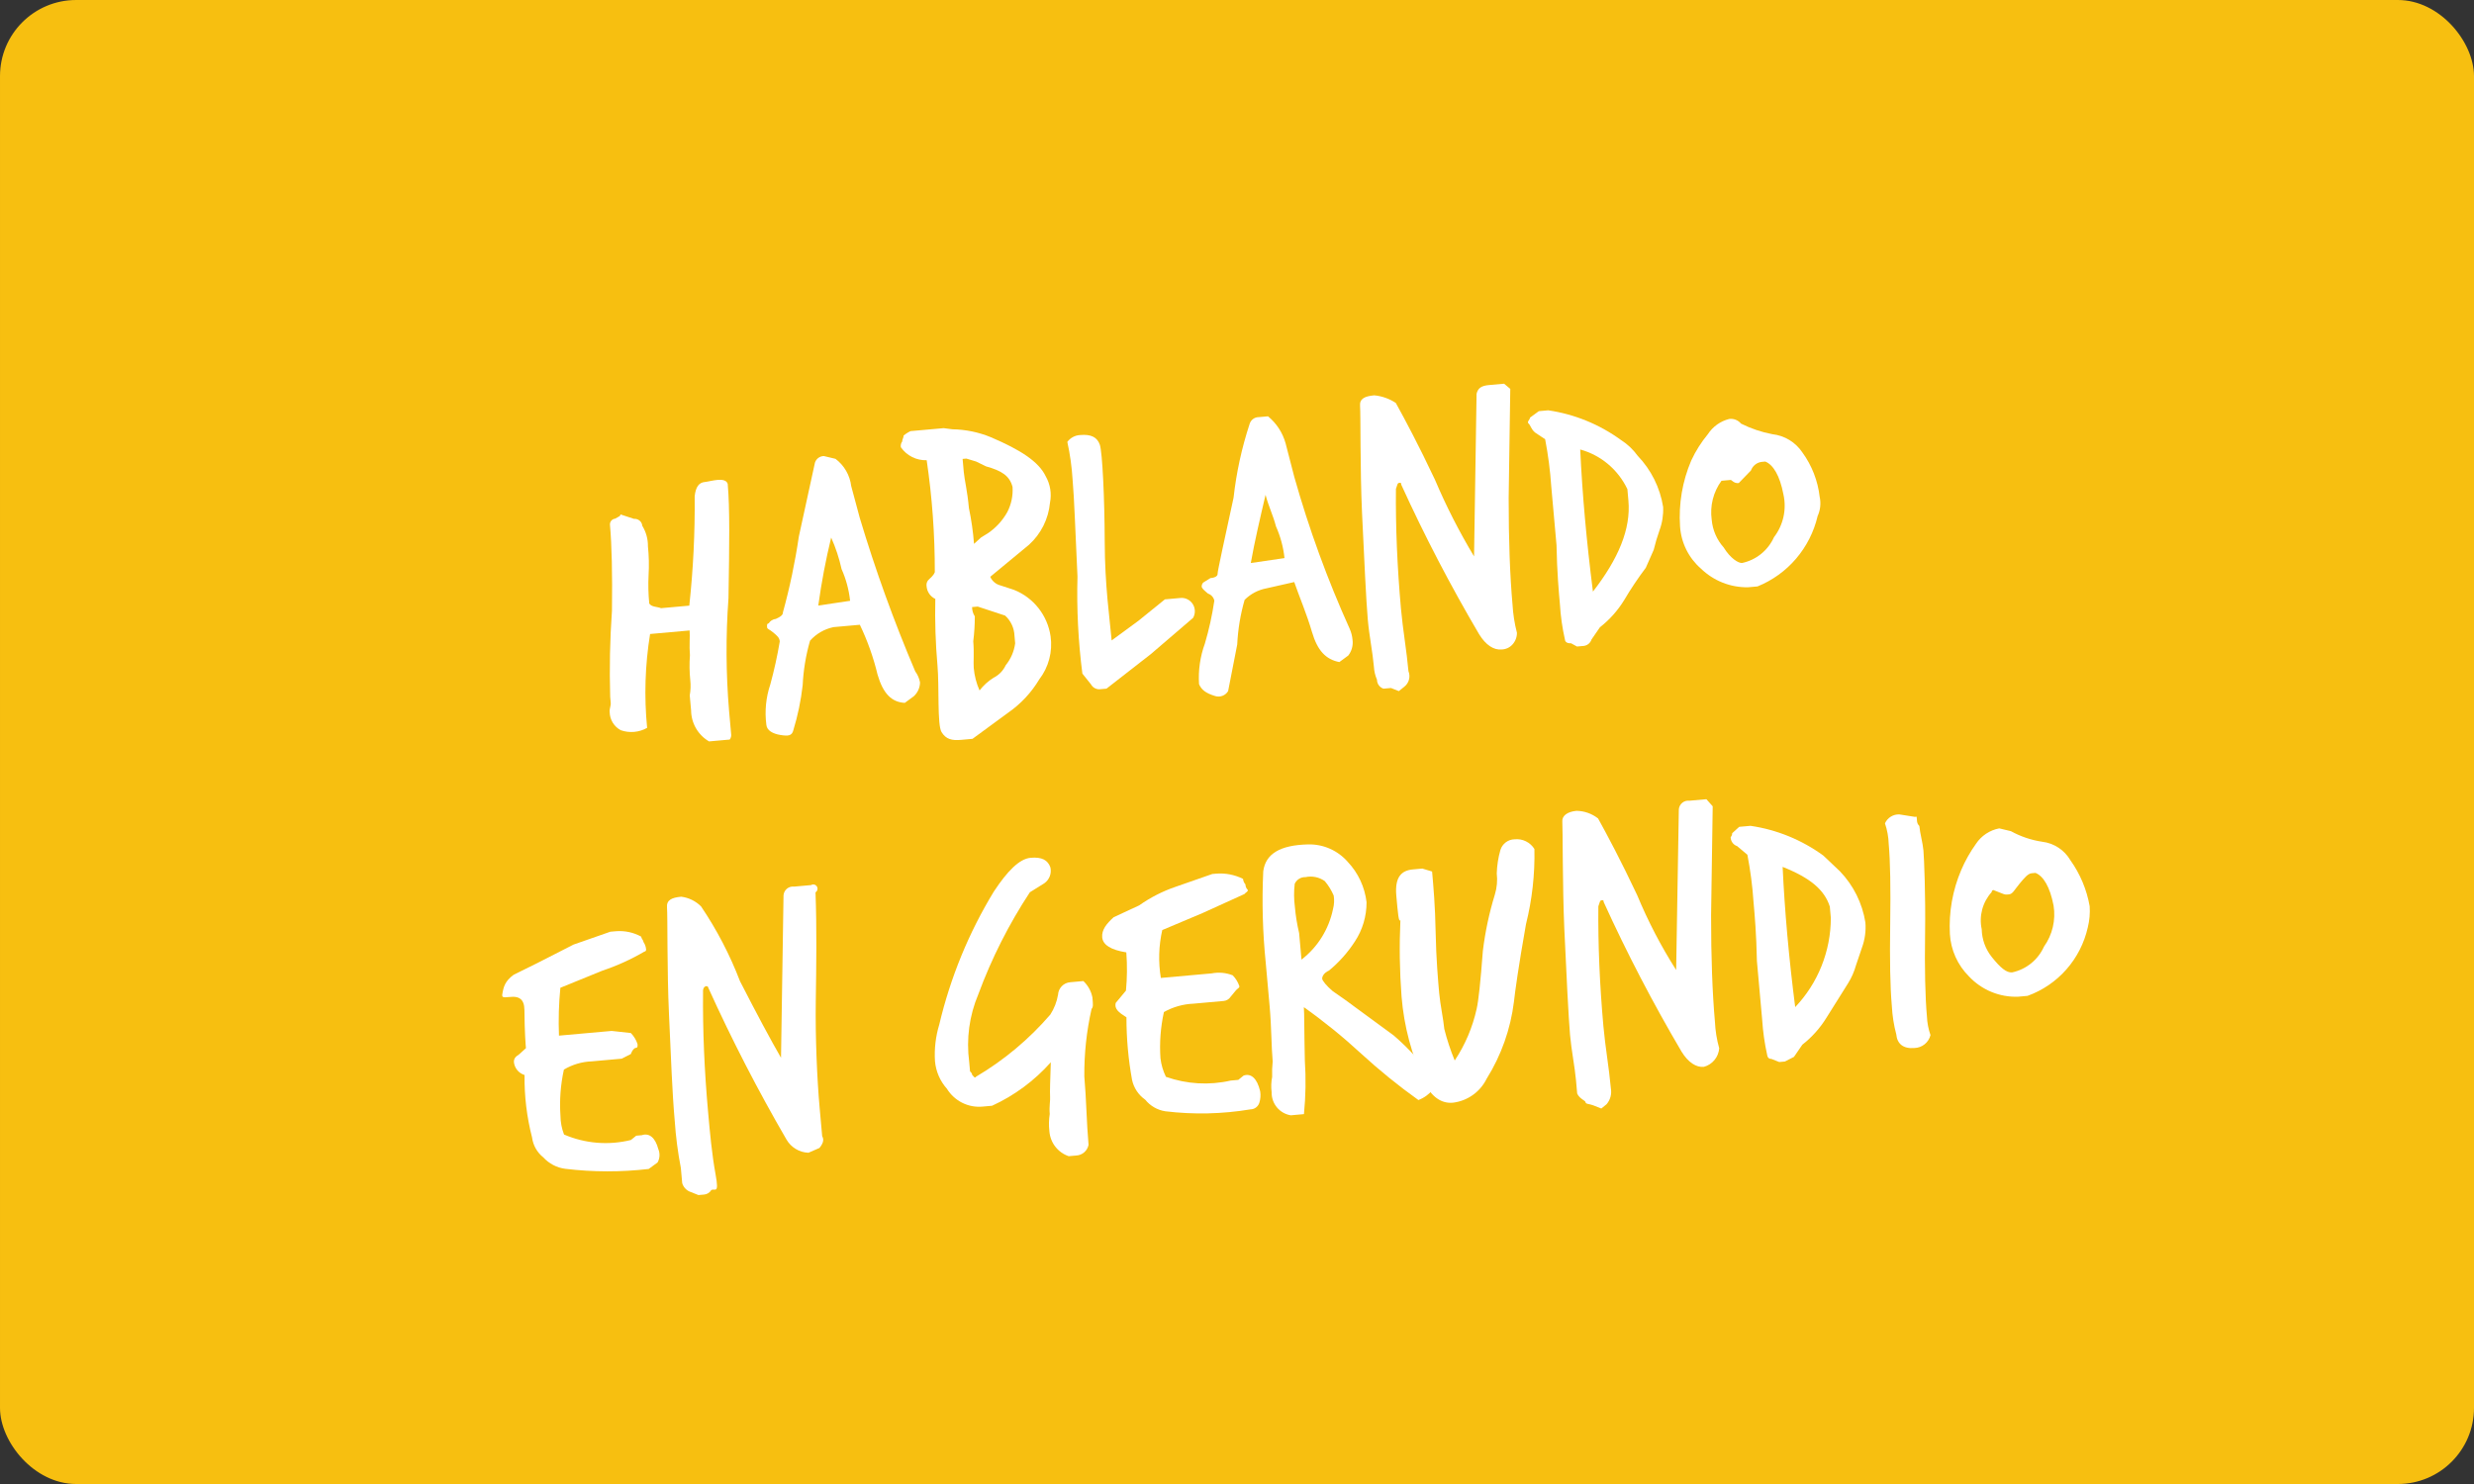<svg xmlns="http://www.w3.org/2000/svg" width="260" height="156" viewBox="0 0 260 156" fill="none"><rect x="0" y="0" width="260" height="156" fill="#333333" stroke="none"/><rect x="260" y="156" width="260" height="156" rx="8" transform="rotate(-180 260 156)" fill="#F7BF10"></rect><g clip-path="url(#clip0_128_62)"><path d="M76.476 50.855C76.708 53.445 76.651 57.265 76.558 62.896C76.269 66.838 76.29 70.798 76.621 74.737L76.835 77.128C76.854 77.235 76.851 77.345 76.826 77.451C76.801 77.556 76.755 77.656 76.691 77.743L74.515 77.938C73.949 77.608 73.477 77.135 73.147 76.566C72.816 75.997 72.638 75.352 72.63 74.693L72.487 73.1C72.583 72.568 72.601 72.025 72.542 71.488C72.453 70.622 72.441 69.749 72.508 68.881C72.419 67.885 72.527 66.871 72.474 66.274L68.32 66.646C67.791 69.906 67.686 73.224 68.008 76.513C67.591 76.75 67.128 76.894 66.65 76.937C66.173 76.98 65.692 76.92 65.239 76.761C64.893 76.577 64.603 76.304 64.397 75.969C64.192 75.634 64.08 75.25 64.072 74.857C64.036 74.459 64.216 74.242 64.18 73.844L64.127 73.246C64.038 70.227 64.1 67.206 64.313 64.193C64.364 60.307 64.294 57.301 64.104 55.176C64.089 55.017 64.138 54.86 64.24 54.738C64.341 54.616 64.486 54.539 64.643 54.525C65.021 54.291 65.219 54.273 65.201 54.074L66.639 54.547C66.743 54.538 66.848 54.549 66.947 54.581C67.047 54.612 67.139 54.663 67.219 54.731C67.299 54.798 67.366 54.881 67.414 54.974C67.463 55.067 67.492 55.169 67.501 55.273C67.898 55.921 68.104 56.669 68.093 57.429C68.198 58.428 68.221 59.433 68.163 60.435C68.111 61.437 68.134 62.442 68.233 63.441C68.466 63.821 69.06 63.768 69.473 63.932L72.44 63.666C72.853 59.849 73.042 56.01 73.005 52.17C73.114 51.156 73.474 50.722 74.067 50.669C74.66 50.616 76.207 50.076 76.476 50.855Z" fill="white"></path><path d="M96.185 70.576C96.438 70.919 96.61 71.316 96.688 71.736C96.684 72.013 96.622 72.287 96.508 72.539C96.393 72.791 96.227 73.017 96.021 73.201L95.086 73.887C93.684 73.812 92.803 72.887 92.229 70.93C91.795 69.117 91.169 67.356 90.363 65.676L87.594 65.924C86.643 66.123 85.78 66.622 85.13 67.349C84.691 68.876 84.43 70.449 84.354 72.037C84.174 73.633 83.848 75.208 83.379 76.743C83.235 77.358 82.84 77.393 82.031 77.265C81.222 77.137 80.593 76.791 80.539 76.194C80.352 74.762 80.494 73.306 80.956 71.94C81.362 70.456 81.693 68.951 81.948 67.433C81.912 67.035 81.697 66.853 81.265 66.49C80.834 66.127 80.636 66.145 80.618 65.946C80.6 65.747 80.583 65.547 80.781 65.53C80.862 65.398 80.972 65.287 81.103 65.205C81.234 65.124 81.382 65.074 81.536 65.061C82.111 64.808 82.291 64.591 82.274 64.392C82.997 61.77 83.558 59.104 83.951 56.411L85.647 48.628C85.712 48.43 85.837 48.257 86.005 48.134C86.173 48.011 86.374 47.944 86.582 47.942L87.805 48.234C88.258 48.574 88.638 49.004 88.922 49.496C89.206 49.988 89.388 50.533 89.457 51.098L90.353 54.432C91.996 59.918 93.943 65.308 96.185 70.576ZM89.34 63.157C89.217 62.005 88.915 60.88 88.444 59.824C88.193 58.684 87.826 57.572 87.349 56.508C86.778 58.866 86.326 61.252 85.996 63.657L89.34 63.157Z" fill="white"></path><path d="M110.347 52.842C110.191 54.539 109.407 56.114 108.151 57.256L104.067 60.633C104.166 60.858 104.314 61.056 104.501 61.213C104.688 61.371 104.908 61.483 105.145 61.541L106.583 62.014C107.59 62.417 108.474 63.08 109.146 63.937C109.818 64.793 110.254 65.813 110.409 66.893C110.522 67.689 110.475 68.5 110.271 69.277C110.066 70.054 109.709 70.782 109.22 71.417C108.389 72.807 107.272 74.003 105.945 74.923L102.203 77.668L101.017 77.774C100.028 77.862 99.416 77.716 98.95 76.955C98.483 76.194 98.719 72.156 98.523 69.965C98.318 67.635 98.242 65.296 98.294 62.958C98.039 62.838 97.82 62.653 97.659 62.42C97.498 62.188 97.401 61.916 97.378 61.634C97.359 61.527 97.363 61.417 97.387 61.311C97.412 61.205 97.458 61.106 97.522 61.019C97.703 60.802 98.08 60.567 98.242 60.151C98.25 56.212 97.964 52.277 97.388 48.38C96.859 48.398 96.333 48.283 95.859 48.045C95.385 47.807 94.978 47.454 94.674 47.017C94.655 46.91 94.658 46.8 94.683 46.694C94.708 46.588 94.754 46.489 94.818 46.402C94.8 46.202 94.98 45.986 94.962 45.786C95.507 45.331 96.18 45.06 96.887 45.012L98.271 44.888L100.087 45.127C101.481 45.148 102.859 45.433 104.149 45.968C107.259 47.295 109.164 48.531 109.9 50.071C110.376 50.91 110.535 51.895 110.347 52.842ZM106.687 67.627L106.616 66.831C106.601 66.429 106.505 66.034 106.336 65.67C106.166 65.306 105.926 64.979 105.628 64.71L102.752 63.763L102.159 63.816C102.159 64.163 102.259 64.503 102.446 64.794C102.446 65.672 102.391 66.549 102.282 67.419C102.389 68.615 102.281 69.629 102.334 70.226C102.407 71.04 102.613 71.835 102.944 72.581C103.352 72.05 103.852 71.597 104.419 71.244C104.981 70.963 105.431 70.498 105.697 69.925C106.232 69.267 106.574 68.471 106.687 67.627ZM106.411 51.187C106.106 50.009 105.262 49.482 103.626 49.026L102.583 48.517L101.559 48.208L101.163 48.243L101.288 49.637C101.36 50.434 101.664 51.612 101.825 53.404C102.087 54.647 102.266 55.905 102.362 57.172L103.099 56.503L103.855 56.034C104.677 55.468 105.36 54.72 105.852 53.847C106.279 53.03 106.473 52.109 106.411 51.187Z" fill="white"></path><path d="M125.387 64.949L120.944 68.76L116.285 72.391L115.691 72.444C115.486 72.479 115.276 72.449 115.089 72.358C114.902 72.267 114.748 72.118 114.649 71.934L113.75 70.81C113.315 67.43 113.143 64.022 113.236 60.615C113.006 55.817 112.901 52.413 112.722 50.421C112.641 49.086 112.456 47.76 112.168 46.454C112.324 46.243 112.523 46.069 112.753 45.945C112.983 45.82 113.238 45.748 113.499 45.733C114.685 45.626 115.314 45.972 115.583 46.751C115.852 47.53 116.083 52.328 116.098 56.946C116.112 61.563 116.613 64.931 116.827 67.322L119.634 65.263L122.422 63.006L124.004 62.864C124.26 62.831 124.521 62.871 124.756 62.98C124.991 63.088 125.192 63.26 125.336 63.476C125.479 63.693 125.56 63.945 125.569 64.206C125.578 64.466 125.515 64.723 125.387 64.949Z" fill="white"></path><path d="M141.837 66.086C142.004 66.459 142.107 66.857 142.142 67.264C142.18 67.555 142.159 67.85 142.082 68.133C142.005 68.416 141.872 68.68 141.691 68.911L140.756 69.597C139.336 69.322 138.456 68.397 137.882 66.441C137.308 64.484 136.554 62.744 136.015 61.186L133.084 61.85C132.219 62.012 131.423 62.433 130.8 63.059C130.361 64.585 130.1 66.159 130.024 67.747L129.067 72.651C128.931 72.875 128.725 73.048 128.481 73.142C128.237 73.237 127.969 73.248 127.719 73.174C126.694 72.864 126.263 72.501 126.011 71.921C125.917 70.469 126.127 69.014 126.626 67.649C127.062 66.173 127.394 64.667 127.618 63.143C127.582 62.971 127.501 62.812 127.384 62.681C127.268 62.551 127.119 62.454 126.953 62.399C126.522 62.036 126.306 61.855 126.289 61.655C126.287 61.501 126.345 61.352 126.451 61.239L127.206 60.77C127.8 60.717 127.979 60.5 127.961 60.301C127.944 60.102 128.792 56.211 129.639 52.319C129.933 49.672 130.502 47.064 131.335 44.537C131.4 44.339 131.525 44.165 131.693 44.042C131.861 43.919 132.062 43.852 132.27 43.851L133.259 43.763C134.153 44.496 134.8 45.49 135.109 46.609L136.023 50.141C137.562 55.595 139.506 60.925 141.837 66.086ZM134.993 58.667C134.87 57.516 134.567 56.391 134.096 55.334C133.791 54.156 133.306 53.196 133.001 52.018C132.424 54.48 131.847 56.941 131.45 59.185L134.993 58.667Z" fill="white"></path><path d="M158.719 40.88L158.55 52.341C158.546 56.759 158.687 60.562 158.955 63.55C159.012 64.553 159.168 65.548 159.42 66.52C159.424 66.984 159.25 67.431 158.934 67.768C158.787 67.927 158.608 68.053 158.41 68.14C158.212 68.227 157.999 68.272 157.783 68.273C156.992 68.344 156.147 67.817 155.447 66.675C152.444 61.58 149.711 56.328 147.26 50.942C147.242 50.743 147.242 50.743 147.044 50.761C146.846 50.779 146.864 50.978 146.702 51.394C146.663 55.413 146.84 59.614 147.232 63.997C147.429 66.188 147.823 68.362 148.019 70.553C148.135 70.839 148.154 71.156 148.072 71.454C147.991 71.752 147.813 72.014 147.568 72.2L147.01 72.651L146.184 72.324L145.393 72.394C145.195 72.329 145.023 72.202 144.901 72.033C144.778 71.864 144.712 71.661 144.71 71.451C144.522 71.016 144.413 70.549 144.387 70.075C144.245 68.481 143.904 66.905 143.744 65.112C143.583 63.32 143.353 58.521 143.14 53.922C142.928 49.322 143.004 43.492 142.933 42.695C142.861 41.899 143.437 41.646 144.426 41.558C145.234 41.634 146.012 41.91 146.69 42.359C147.642 44.081 149.078 46.764 150.802 50.424C151.984 53.206 153.358 55.901 154.913 58.49L155.177 41.398C155.321 40.783 155.699 40.548 156.49 40.477L158.072 40.336L158.719 40.88Z" fill="white"></path><path d="M174.404 55.74C174.165 56.417 173.96 57.105 173.792 57.803L172.963 59.684C172.138 60.779 171.375 61.92 170.677 63.102C170.006 64.192 169.147 65.153 168.14 65.94L167.258 67.223C167.194 67.422 167.069 67.595 166.901 67.718C166.733 67.841 166.531 67.908 166.323 67.91L165.73 67.963L165.101 67.618C164.705 67.653 164.489 67.471 164.472 67.272C164.19 66.033 164.01 64.773 163.935 63.505C163.81 62.111 163.632 60.119 163.58 57.312L163.027 51.137C162.915 49.471 162.7 47.814 162.383 46.174L161.323 45.466C160.892 45.103 160.856 44.705 160.64 44.523C160.425 44.342 160.802 44.107 160.785 43.908L161.72 43.222L162.709 43.133C165.474 43.538 168.101 44.612 170.366 46.263C171.045 46.697 171.637 47.258 172.109 47.914C173.527 49.39 174.461 51.269 174.784 53.297C174.821 54.129 174.692 54.96 174.404 55.74ZM171.027 51.424C170.547 50.41 169.856 49.513 169 48.792C168.144 48.072 167.144 47.546 166.068 47.25C166.298 52.048 166.727 56.829 167.406 62.19C170.087 58.737 171.402 55.608 171.134 52.62L171.027 51.424Z" fill="white"></path><path d="M191.018 54.253C190.631 55.905 189.855 57.439 188.756 58.726C187.657 60.012 186.267 61.014 184.702 61.646L183.713 61.734C182.799 61.751 181.89 61.586 181.039 61.249C180.188 60.912 179.411 60.409 178.752 59.769C178.115 59.214 177.593 58.538 177.217 57.779C176.841 57.019 176.618 56.193 176.562 55.346C176.402 52.974 176.804 50.598 177.736 48.414C178.197 47.42 178.784 46.49 179.481 45.648C180.002 44.845 180.806 44.271 181.73 44.041C181.961 44.011 182.196 44.041 182.412 44.127C182.629 44.213 182.821 44.352 182.97 44.532C184.011 45.052 185.118 45.426 186.26 45.643C186.894 45.712 187.506 45.92 188.053 46.253C188.599 46.586 189.067 47.035 189.423 47.569C190.416 48.937 191.041 50.542 191.235 52.225C191.384 52.907 191.308 53.619 191.018 54.253ZM187.424 51.964C187.048 49.99 186.347 48.848 185.52 48.52L185.125 48.556C184.875 48.59 184.639 48.692 184.443 48.851C184.246 49.011 184.097 49.221 184.01 49.459L182.732 50.778C182.534 50.796 182.336 50.813 181.905 50.45L180.916 50.539C180.052 51.719 179.684 53.194 179.889 54.647C179.985 55.725 180.426 56.742 181.145 57.547C181.846 58.689 182.69 59.215 183.086 59.18C183.816 59.024 184.498 58.697 185.08 58.227C185.661 57.756 186.124 57.155 186.432 56.471C186.918 55.841 187.259 55.11 187.43 54.33C187.602 53.551 187.6 52.743 187.424 51.964Z" fill="white"></path><path d="M67.722 100.032C66.326 100.85 64.849 101.521 63.316 102.033L58.891 103.835C58.727 105.507 58.678 107.189 58.744 108.868L64.282 108.372L66.295 108.593C66.611 108.916 66.851 109.307 66.996 109.736C67.013 109.935 67.031 110.134 66.834 110.152C66.636 110.169 66.456 110.386 66.294 110.802L65.341 111.289L62.176 111.573C61.148 111.611 60.147 111.908 59.263 112.436C58.911 114.027 58.789 115.661 58.9 117.288C58.906 117.963 59.033 118.632 59.276 119.262C61.496 120.217 63.963 120.419 66.305 119.837L66.863 119.386L67.456 119.333C68.23 119.063 68.876 119.607 69.181 120.785C69.277 121.01 69.321 121.255 69.308 121.499C69.295 121.744 69.227 121.983 69.108 122.197L68.173 122.883C65.258 123.223 62.313 123.217 59.399 122.865C58.516 122.751 57.702 122.326 57.099 121.666C56.446 121.147 56.021 120.393 55.914 119.563C55.363 117.422 55.098 115.218 55.127 113.007C54.838 112.919 54.579 112.749 54.381 112.518C54.184 112.286 54.056 112.003 54.014 111.701C53.978 111.303 54.158 111.086 54.535 110.851L55.273 110.183C55.255 109.984 55.13 108.589 55.114 106.181C55.098 103.773 52.651 105.398 52.778 104.583C52.904 103.769 53.048 103.153 53.984 102.467L56.466 101.241L60.279 99.293L64.145 97.943L64.739 97.89C65.655 97.818 66.573 98.015 67.381 98.456C67.399 98.655 67.615 98.837 67.632 99.036C67.788 99.268 67.881 99.536 67.902 99.815C67.902 99.815 67.919 100.014 67.722 100.032Z" fill="white"></path><path d="M85.705 93.803C85.846 97.606 85.79 101.426 85.733 105.247C85.676 109.067 85.871 113.467 86.138 116.455L86.406 119.443C86.639 119.824 86.477 120.24 86.118 120.674L84.966 121.178C84.494 121.163 84.033 121.026 83.628 120.781C83.222 120.537 82.885 120.192 82.648 119.78C79.647 114.612 76.908 109.295 74.443 103.848C74.438 103.795 74.413 103.746 74.373 103.712C74.332 103.678 74.28 103.662 74.228 103.666C74.03 103.684 73.85 103.901 73.885 104.299C73.847 108.319 74.023 112.52 74.416 116.902C74.612 119.094 74.808 121.285 75.202 123.458C75.596 125.632 75.129 124.87 74.752 125.105C74.671 125.237 74.56 125.348 74.429 125.43C74.298 125.511 74.15 125.561 73.996 125.574L73.403 125.627L72.576 125.3C72.367 125.227 72.178 125.105 72.025 124.944C71.872 124.784 71.759 124.588 71.696 124.375L71.553 122.781C71.236 121.142 71.021 119.485 70.909 117.819C70.642 114.831 70.518 111.227 70.306 106.628C70.093 102.029 70.169 96.198 70.098 95.402C70.027 94.605 70.602 94.353 71.591 94.264C72.379 94.361 73.112 94.719 73.676 95.282C75.335 97.738 76.708 100.378 77.77 103.148C79.541 106.604 80.978 109.287 82.079 111.196L82.343 94.105C82.355 93.97 82.393 93.84 82.456 93.721C82.519 93.603 82.605 93.498 82.709 93.413C82.813 93.329 82.933 93.267 83.062 93.231C83.191 93.194 83.326 93.184 83.458 93.201L85.238 93.042C85.338 92.98 85.459 92.96 85.573 92.988C85.688 93.015 85.787 93.087 85.849 93.188C85.911 93.289 85.931 93.411 85.904 93.526C85.877 93.641 85.805 93.741 85.705 93.803Z" fill="white"></path><path d="M114.715 106.064C114.189 108.392 113.934 110.773 113.955 113.161C114.169 115.551 114.185 117.959 114.399 120.35C114.338 120.655 114.177 120.931 113.943 121.134C113.708 121.337 113.413 121.455 113.104 121.47L112.312 121.54C111.754 121.353 111.264 121.003 110.903 120.535C110.541 120.067 110.326 119.502 110.283 118.911C110.215 118.308 110.227 117.7 110.32 117.101C110.249 116.304 110.393 115.688 110.357 115.29C110.322 114.892 110.376 113.28 110.432 111.669C108.711 113.605 106.61 115.161 104.262 116.237L103.273 116.326C102.536 116.397 101.794 116.26 101.13 115.929C100.466 115.598 99.907 115.087 99.516 114.453C98.797 113.649 98.356 112.631 98.26 111.554C98.178 110.251 98.331 108.945 98.712 107.698C99.876 102.766 101.809 98.052 104.439 93.732C105.843 91.598 107.121 90.279 108.307 90.173C109.494 90.066 110.123 90.412 110.392 91.191C110.461 91.502 110.436 91.827 110.321 92.123C110.205 92.42 110.004 92.675 109.744 92.855L108.233 93.794C106.026 97.149 104.208 100.747 102.814 104.52C101.867 106.761 101.536 109.218 101.856 111.634L101.945 112.63C102.069 112.722 102.152 112.858 102.178 113.01C102.394 113.192 102.412 113.391 102.592 113.174C105.522 111.44 108.153 109.238 110.381 106.653C110.788 106.022 111.063 105.314 111.192 104.573C111.21 104.234 111.349 103.914 111.584 103.671C111.819 103.429 112.134 103.28 112.469 103.254L113.854 103.13C114.343 103.589 114.676 104.191 114.805 104.852C114.877 105.648 114.895 105.848 114.715 106.064Z" fill="white"></path><path d="M130.778 93.984L126.372 95.985L122.146 97.769C121.771 99.42 121.721 101.13 121.998 102.802L127.338 102.324C128.079 102.179 128.846 102.249 129.549 102.527C129.866 102.85 130.105 103.241 130.25 103.669C130.268 103.869 130.07 103.886 129.89 104.103L129.35 104.754C129.269 104.886 129.159 104.997 129.028 105.079C128.897 105.16 128.748 105.21 128.595 105.223L125.43 105.507C124.339 105.55 123.273 105.852 122.319 106.388C121.968 107.979 121.846 109.613 121.956 111.239C122.035 111.92 122.229 112.581 122.53 113.196C124.72 113.971 127.082 114.108 129.344 113.59L130.135 113.519L130.693 113.067C131.466 112.797 132.113 113.342 132.436 114.719C132.501 115.125 132.47 115.54 132.345 115.932C132.28 116.13 132.155 116.303 131.987 116.426C131.819 116.549 131.617 116.616 131.409 116.618C128.45 117.112 125.435 117.179 122.456 116.817C121.63 116.687 120.88 116.253 120.353 115.6C119.646 115.107 119.151 114.361 118.97 113.515C118.577 111.346 118.38 109.146 118.382 106.941C117.537 106.414 117.106 106.051 117.25 105.436L117.79 104.785L118.33 104.135C118.457 102.798 118.47 101.454 118.368 100.115C116.75 99.858 115.906 99.332 115.834 98.535C115.763 97.738 116.303 97.087 117.04 96.419L119.72 95.175C120.893 94.346 122.177 93.691 123.533 93.227L127.4 91.877L127.795 91.841C128.774 91.759 129.756 91.949 130.635 92.39C130.655 92.606 130.743 92.809 130.887 92.97C130.887 93.079 130.91 93.186 130.953 93.286C130.996 93.386 131.059 93.475 131.138 93.55C131.156 93.749 130.958 93.767 130.778 93.984Z" fill="white"></path><path d="M150.667 113.488C150.883 113.669 150.883 113.669 150.901 113.868C150.919 114.068 150.414 115.117 149.066 115.639C146.963 114.136 144.953 112.505 143.046 110.757C141.145 109.002 139.134 107.371 137.026 105.874C137.08 106.472 137.061 108.481 137.13 111.487C137.254 113.364 137.222 115.247 137.036 117.118L135.652 117.242C135.082 117.151 134.563 116.854 134.193 116.407C133.823 115.96 133.626 115.393 133.64 114.812C133.572 114.275 133.59 113.731 133.695 113.2C133.674 112.663 133.692 112.124 133.75 111.589C133.608 109.995 133.627 107.986 133.431 105.794L133.021 101.213C132.696 98.019 132.608 94.805 132.758 91.598C132.993 89.77 134.503 88.831 137.488 88.765C138.271 88.747 139.048 88.902 139.766 89.22C140.483 89.537 141.123 90.009 141.64 90.602C142.736 91.763 143.429 93.251 143.615 94.842C143.622 96.31 143.195 97.746 142.389 98.968C141.645 100.121 140.728 101.151 139.672 102.023C139.097 102.275 138.935 102.691 138.953 102.89C138.97 103.089 139.419 103.652 140.066 104.196L141.342 105.086L146.464 108.844C148.053 110.208 149.465 111.768 150.667 113.488ZM140.09 95.56C140.213 95.099 140.238 94.618 140.163 94.147C139.929 93.596 139.614 93.083 139.229 92.625C138.938 92.417 138.607 92.272 138.257 92.2C137.907 92.128 137.547 92.129 137.198 92.204C136.961 92.195 136.726 92.256 136.525 92.382C136.323 92.507 136.163 92.69 136.065 92.908C135.972 93.708 135.977 94.517 136.081 95.316C136.162 96.25 136.312 97.176 136.529 98.087L136.778 100.876C138.481 99.563 139.656 97.676 140.09 95.56Z" fill="white"></path><path d="M161.256 89.247C161.313 91.912 161.015 94.573 160.369 97.157C159.575 101.646 159.214 104.289 159.105 105.302C158.75 108.178 157.772 110.939 156.241 113.39C155.904 114.077 155.401 114.669 154.779 115.11C154.157 115.552 153.435 115.829 152.679 115.918C151.492 116.024 150.432 115.316 149.696 113.775C148.361 110.938 147.547 107.882 147.293 104.754C147.091 102.085 147.05 99.406 147.173 96.733C146.993 96.95 146.922 96.153 146.743 94.161C146.565 92.168 147.303 91.5 148.489 91.394L149.478 91.305L150.503 91.615C150.645 93.209 150.824 95.201 150.876 98.007C150.928 100.814 151.142 103.204 151.249 104.4C151.356 105.595 151.696 107.171 151.786 108.167C152.07 109.297 152.436 110.405 152.88 111.482C153.976 109.833 154.758 107.993 155.185 106.055C155.378 105.235 155.595 103.207 155.837 99.973C156.081 97.96 156.504 95.973 157.099 94.037C157.319 93.317 157.387 92.558 157.299 91.81C157.324 90.983 157.452 90.162 157.678 89.366C157.775 89.042 157.972 88.756 158.24 88.552C158.508 88.347 158.834 88.234 159.171 88.229C159.578 88.185 159.989 88.257 160.358 88.437C160.727 88.617 161.038 88.897 161.256 89.247Z" fill="white"></path><path d="M179.993 84.758L179.823 96.218C179.82 100.636 179.962 104.439 180.229 107.427C180.272 108.365 180.422 109.295 180.677 110.198C180.641 110.653 180.466 111.085 180.176 111.434C179.886 111.784 179.495 112.034 179.057 112.15C178.266 112.221 177.421 111.694 176.721 110.552C173.718 105.457 170.985 100.205 168.534 94.82C168.516 94.621 168.516 94.621 168.318 94.638C168.12 94.656 168.138 94.855 167.976 95.271C167.937 99.291 168.114 103.492 168.506 107.874C168.703 110.066 169.097 112.239 169.293 114.43C169.343 114.721 169.329 115.02 169.251 115.305C169.173 115.59 169.033 115.853 168.842 116.077L168.285 116.529L167.458 116.201C167.044 116.037 166.649 116.073 166.631 115.873C166.613 115.674 166.002 115.528 165.75 114.948L165.626 113.554C165.501 112.159 165.142 110.384 165 108.791C164.857 107.197 164.591 102 164.397 97.6C164.202 93.2 164.242 86.971 164.189 86.374C164.135 85.776 164.693 85.325 165.682 85.236C166.503 85.248 167.298 85.529 167.946 86.037C168.898 87.759 170.335 90.442 172.058 94.103C173.193 96.839 174.563 99.471 176.152 101.969L176.433 85.076C176.445 84.942 176.484 84.812 176.547 84.693C176.609 84.574 176.695 84.47 176.8 84.385C176.904 84.301 177.024 84.239 177.153 84.202C177.281 84.166 177.416 84.156 177.549 84.173L179.329 84.014L179.993 84.758Z" fill="white"></path><path d="M195.678 99.618L195.048 101.482C194.863 102.146 194.584 102.779 194.219 103.363L191.951 106.98C191.28 108.07 190.421 109.031 189.414 109.817L188.533 111.101L187.579 111.588L186.986 111.641L186.159 111.314C186.054 111.323 185.95 111.29 185.869 111.222C185.788 111.154 185.737 111.056 185.728 110.951C185.451 109.711 185.272 108.451 185.191 107.184L184.638 101.008C184.586 98.202 184.408 96.21 184.283 94.815C184.171 93.149 183.956 91.492 183.639 89.853L182.561 88.945C182.364 88.88 182.192 88.754 182.069 88.584C181.947 88.415 181.88 88.212 181.879 88.003C181.984 87.89 182.042 87.741 182.041 87.587L182.778 86.918L183.965 86.812C186.73 87.216 189.358 88.29 191.622 89.941L193.365 91.593C194.784 93.068 195.717 94.948 196.04 96.975C196.111 97.873 195.988 98.774 195.678 99.618ZM192.301 95.302C191.745 93.545 190.236 92.274 187.342 91.128C187.555 95.727 188 100.707 188.662 105.869C191.06 103.347 192.402 99.991 192.408 96.497L192.301 95.302Z" fill="white"></path><path d="M201.71 86.829C201.782 87.626 202.069 88.604 202.14 89.401C202.211 90.198 202.371 94.2 202.314 98.02C202.257 101.84 202.327 104.846 202.505 106.838C202.533 107.511 202.66 108.176 202.881 108.812C202.786 109.19 202.572 109.527 202.27 109.771C201.968 110.015 201.596 110.154 201.208 110.167C200.022 110.273 199.375 109.729 199.286 108.733C199.027 107.762 198.871 106.766 198.82 105.762C198.642 103.77 198.59 100.964 198.647 97.143C198.703 93.323 198.652 90.517 198.491 88.724C198.468 87.984 198.335 87.251 198.097 86.55C198.227 86.26 198.44 86.016 198.71 85.848C198.979 85.681 199.292 85.599 199.608 85.612L201.226 85.868L201.424 85.851L201.459 86.249C201.46 86.358 201.482 86.465 201.525 86.565C201.569 86.665 201.632 86.755 201.71 86.829Z" fill="white"></path><path d="M219.412 97.493C219.043 99.132 218.269 100.651 217.162 101.908C216.055 103.165 214.65 104.121 213.078 104.686L212.089 104.775C211.125 104.81 210.164 104.637 209.271 104.266C208.378 103.896 207.574 103.337 206.913 102.628C205.728 101.446 205.018 99.864 204.92 98.188C204.797 95.88 205.205 93.576 206.112 91.455C206.527 90.484 207.047 89.563 207.66 88.706C207.939 88.284 208.3 87.923 208.72 87.644C209.14 87.365 209.611 87.174 210.106 87.081L211.329 87.373C212.352 87.935 213.466 88.311 214.618 88.484C215.227 88.556 215.812 88.768 216.327 89.106C216.841 89.443 217.271 89.895 217.583 90.427C218.611 91.867 219.304 93.521 219.611 95.266C219.66 96.014 219.593 96.765 219.412 97.493ZM215.818 95.204C215.442 93.23 214.741 92.088 213.915 91.76L213.519 91.796C213.123 91.831 212.764 92.265 212.224 92.915C211.684 93.566 211.522 93.982 211.126 94.018C210.731 94.053 210.731 94.053 210.317 93.889L209.49 93.562C209.438 93.566 209.39 93.592 209.356 93.633C209.322 93.673 209.306 93.726 209.31 93.779C208.838 94.298 208.496 94.924 208.315 95.604C208.133 96.284 208.116 96.999 208.265 97.687C208.287 98.751 208.66 99.777 209.324 100.605C210.222 101.729 210.869 102.274 211.462 102.22C212.192 102.064 212.875 101.738 213.456 101.267C214.037 100.797 214.5 100.195 214.808 99.511C215.697 98.267 216.06 96.718 215.818 95.204Z" fill="white"></path></g><defs><clipPath id="clip0_128_62"><rect width="167" height="78" fill="white" transform="translate(47.855 49.603) rotate(-5.117)"></rect></clipPath></defs></svg>